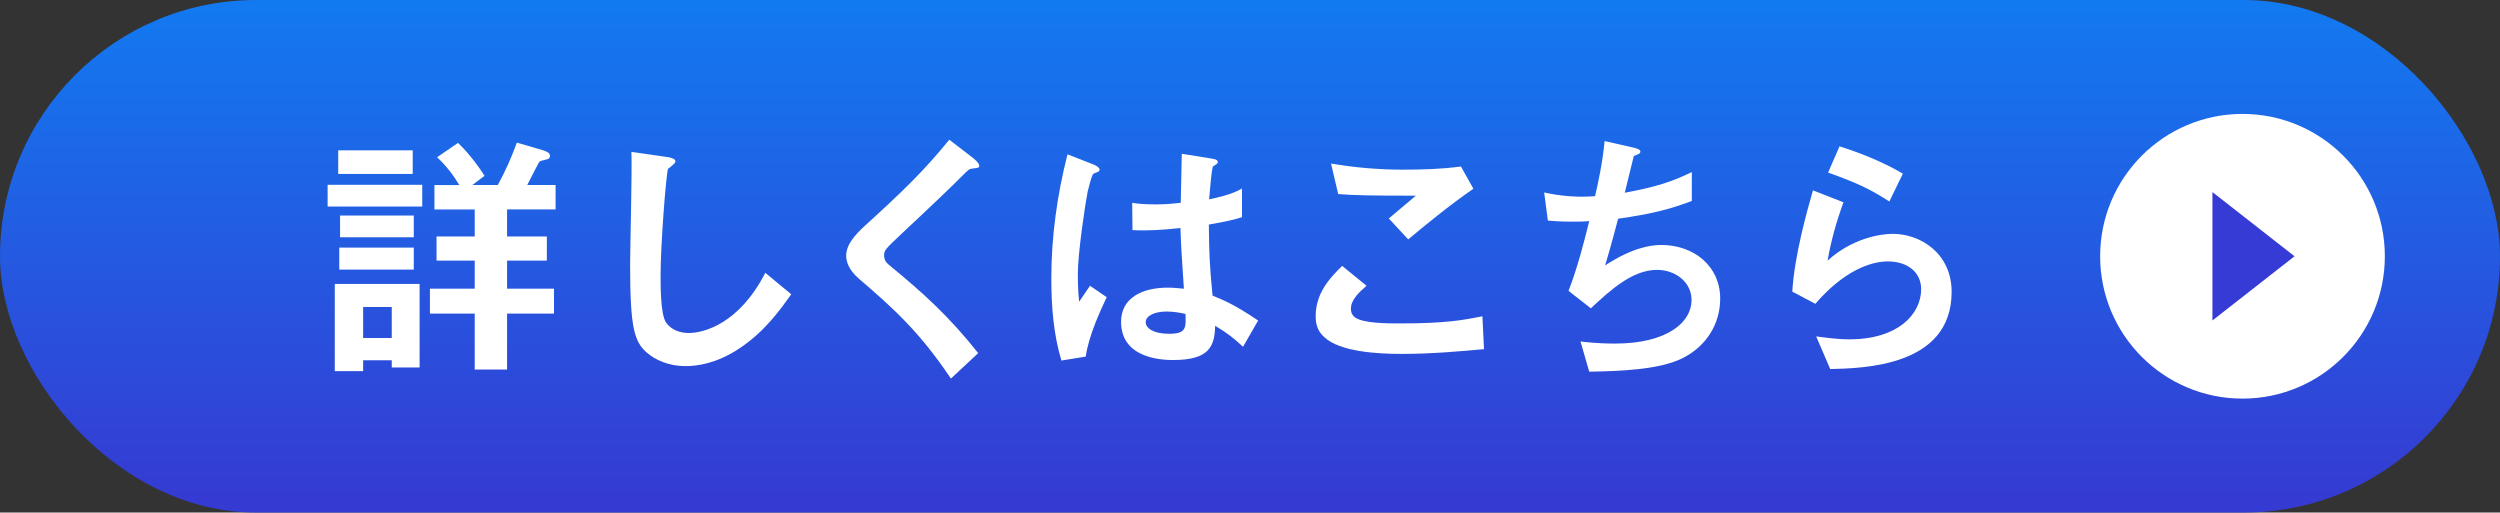 <?xml version="1.0" encoding="UTF-8"?><svg id="_レイヤー_2" xmlns="http://www.w3.org/2000/svg" width="141.454" height="29" xmlns:xlink="http://www.w3.org/1999/xlink" viewBox="0 0 141.454 29"><rect x="0" y="0" width="141.454" height="29" fill="#333333" stroke="none"/><defs><style>.cls-1{fill:#353bd4;}.cls-2{fill:url(#_新規グラデーションスウォッチ_5);}.cls-3{fill:#fff;}</style><linearGradient id="_新規グラデーションスウォッチ_5" x1="70.727" y1="-7.897" x2="70.727" y2="28.071" gradientUnits="userSpaceOnUse"><stop offset="0" stop-color="#088cf9"/><stop offset="1" stop-color="#353bd2"/></linearGradient></defs><g id="_レイアウト"><rect class="cls-2" x="0" y="0" width="141.454" height="29" rx="14.5" ry="14.5"/><circle class="cls-3" cx="126.884" cy="14.5" r="8.054"/><path class="cls-3" d="M18.537,11.685v-1.229h5.354v1.229h-5.354ZM22.166,20.79v-.404h-1.619v.615h-1.605v-4.936h4.8v4.725h-1.575ZM19.137,9.841v-1.335h4.215v1.335h-4.215ZM19.196,15.256v-1.245h4.215v1.245h-4.215ZM19.241,13.426v-1.229h4.17v1.229h-4.17ZM22.166,17.371h-1.619v1.755h1.619v-1.755ZM28.691,11.85v1.53h2.25v1.365h-2.25v1.59h2.654v1.41h-2.654v3.164h-1.83v-3.164h-2.535v-1.41h2.535v-1.59h-2.16v-1.365h2.16v-1.53h-2.28v-1.38h1.41c-.345-.569-.734-1.08-1.26-1.574l1.185-.811c.721.69,1.261,1.485,1.5,1.86l-.689.524h1.439c.42-.779.72-1.425,1.08-2.399l1.44.42c.09.03.435.12.435.314,0,.136-.075.181-.12.195-.06.03-.405.09-.465.135s-.585,1.125-.705,1.335h1.605v1.38h-2.745Z"/><path class="cls-3" d="M41.771,19.756c-1.26.824-2.354.96-2.984.96-.945,0-1.71-.346-2.19-.766-.705-.614-.944-1.38-.944-4.979,0-.915.119-5.37.074-6.375l1.995.285c.36.045.495.15.495.24,0,.12-.18.24-.42.435-.12.391-.42,4.351-.42,6,0,.69,0,2.145.285,2.655.029.045.359.63,1.319.63.84,0,2.851-.525,4.32-3.405l1.47,1.215c-.615.855-1.515,2.146-3,3.105Z"/><path class="cls-3" d="M55.017,9.541c-.18.015-.225.06-.614.45-.315.33-1.771,1.725-3.315,3.165-.99.93-1.064,1.005-1.064,1.289,0,.226.09.391.255.525,1.935,1.59,3.39,2.895,5.069,5.01l-1.545,1.44c-1.77-2.641-3.239-3.96-5.175-5.625-.645-.54-.75-1.05-.75-1.32,0-.66.54-1.215,1.035-1.68,2.13-1.935,3.36-3.12,4.8-4.89l1.38,1.064c.03.03.315.255.315.405,0,.12-.045.12-.391.165Z"/><path class="cls-3" d="M61.436,20.176l-1.38.225c-.45-1.5-.57-3.075-.57-4.649,0-2.37.33-4.725.915-7.02l1.455.569c.045.016.36.15.36.3,0,.03-.016.075-.061.105s-.239.104-.285.12c-.104.075-.284.84-.329,1.02-.136.675-.556,3.495-.556,4.65,0,.165,0,.96.075,1.574l.615-.899.944.645c-.329.705-1.02,2.16-1.185,3.36ZM70.331,19.62c-.54-.51-.944-.81-1.575-1.185-.029,1.155-.33,1.935-2.369,1.935-.436,0-2.955,0-2.955-2.159,0-1.351,1.185-1.936,2.64-1.936.3,0,.615.03.915.061-.12-1.785-.165-2.415-.195-3.436-.975.105-1.784.165-2.715.12l-.015-1.545c.27.045.645.09,1.35.09.57,0,.976-.045,1.396-.09.029-1.125.029-1.29.06-2.774l1.68.27c.315.045.36.12.36.21,0,.075-.135.15-.285.24-.09.375-.135,1.035-.21,1.86.42-.091,1.29-.271,1.86-.615v1.62c-.615.21-1.396.33-1.875.42.015,1.62.045,2.34.21,4.02.585.24,1.229.495,2.58,1.41l-.855,1.484ZM66.012,17.626c-.705,0-1.186.255-1.186.6s.436.66,1.32.66c.99,0,.96-.345.93-1.125-.225-.045-.615-.135-1.064-.135Z"/><path class="cls-3" d="M79.287,20.025c-1.335,0-3.479-.12-4.35-.944-.24-.211-.495-.54-.495-1.17,0-1.335.795-2.176,1.5-2.865l1.38,1.125c-.375.314-.885.779-.885,1.29,0,.285.12.404.21.479.42.36,1.89.36,2.55.36,2.58,0,3.555-.18,4.68-.405l.09,1.86c-1.319.12-2.939.27-4.68.27ZM79.678,13.546l-1.096-1.185,1.53-1.29c-2.49,0-3.51-.016-4.395-.091l-.405-1.725c1.335.226,2.685.345,4.05.345,1.095,0,2.205-.029,3.3-.18l.705,1.26c-1.32.9-2.865,2.175-3.689,2.865Z"/><path class="cls-3" d="M95.232,20.251c-1.32.675-3.585.75-5.311.779l-.494-1.71c.915.12,1.77.12,1.949.12,2.97,0,4.335-1.215,4.335-2.46,0-1.02-.915-1.71-1.95-1.71-1.38,0-2.609,1.11-3.749,2.175l-1.261-.989c.511-1.306.931-2.971,1.17-3.945-.314.03-.645.03-.93.03-.135,0-.81,0-1.41-.061l-.21-1.59c1.035.24,2.011.24,2.101.24.285,0,.54-.015.779-.03.165-.705.436-1.949.54-3.119l1.71.39c.105.03.315.09.315.195,0,.165-.195.165-.375.27-.075.285-.436,1.755-.51,2.07,1.77-.33,2.654-.615,3.795-1.17v1.635c-1.32.495-2.295.734-4.17,1.005-.12.465-.436,1.649-.735,2.64,1.515-.99,2.564-1.155,3.18-1.155,1.845,0,3.33,1.2,3.33,3.03,0,1.44-.78,2.685-2.1,3.36Z"/><path class="cls-3" d="M103.557,20.881l-.795-1.846c.48.061,1.186.165,1.875.165,2.79,0,4.065-1.454,4.065-2.835,0-.96-.766-1.574-1.891-1.574-1.034,0-2.55.6-4.095,2.399l-1.305-.689c.12-2.04.84-4.59,1.17-5.73l1.725.676c-.39,1.064-.704,2.175-.899,3.3,1.35-1.23,2.925-1.516,3.689-1.516,1.575,0,3.33,1.11,3.33,3.285,0,4.229-5.01,4.32-6.87,4.365ZM106.902,11.401c-.96-.615-1.681-1.006-3.465-1.636l.645-1.484c1.005.314,2.43.854,3.585,1.545l-.765,1.575Z"/><polygon class="cls-1" points="125.183 18.132 129.828 14.5 125.183 10.868 125.183 18.132"/></g></svg>